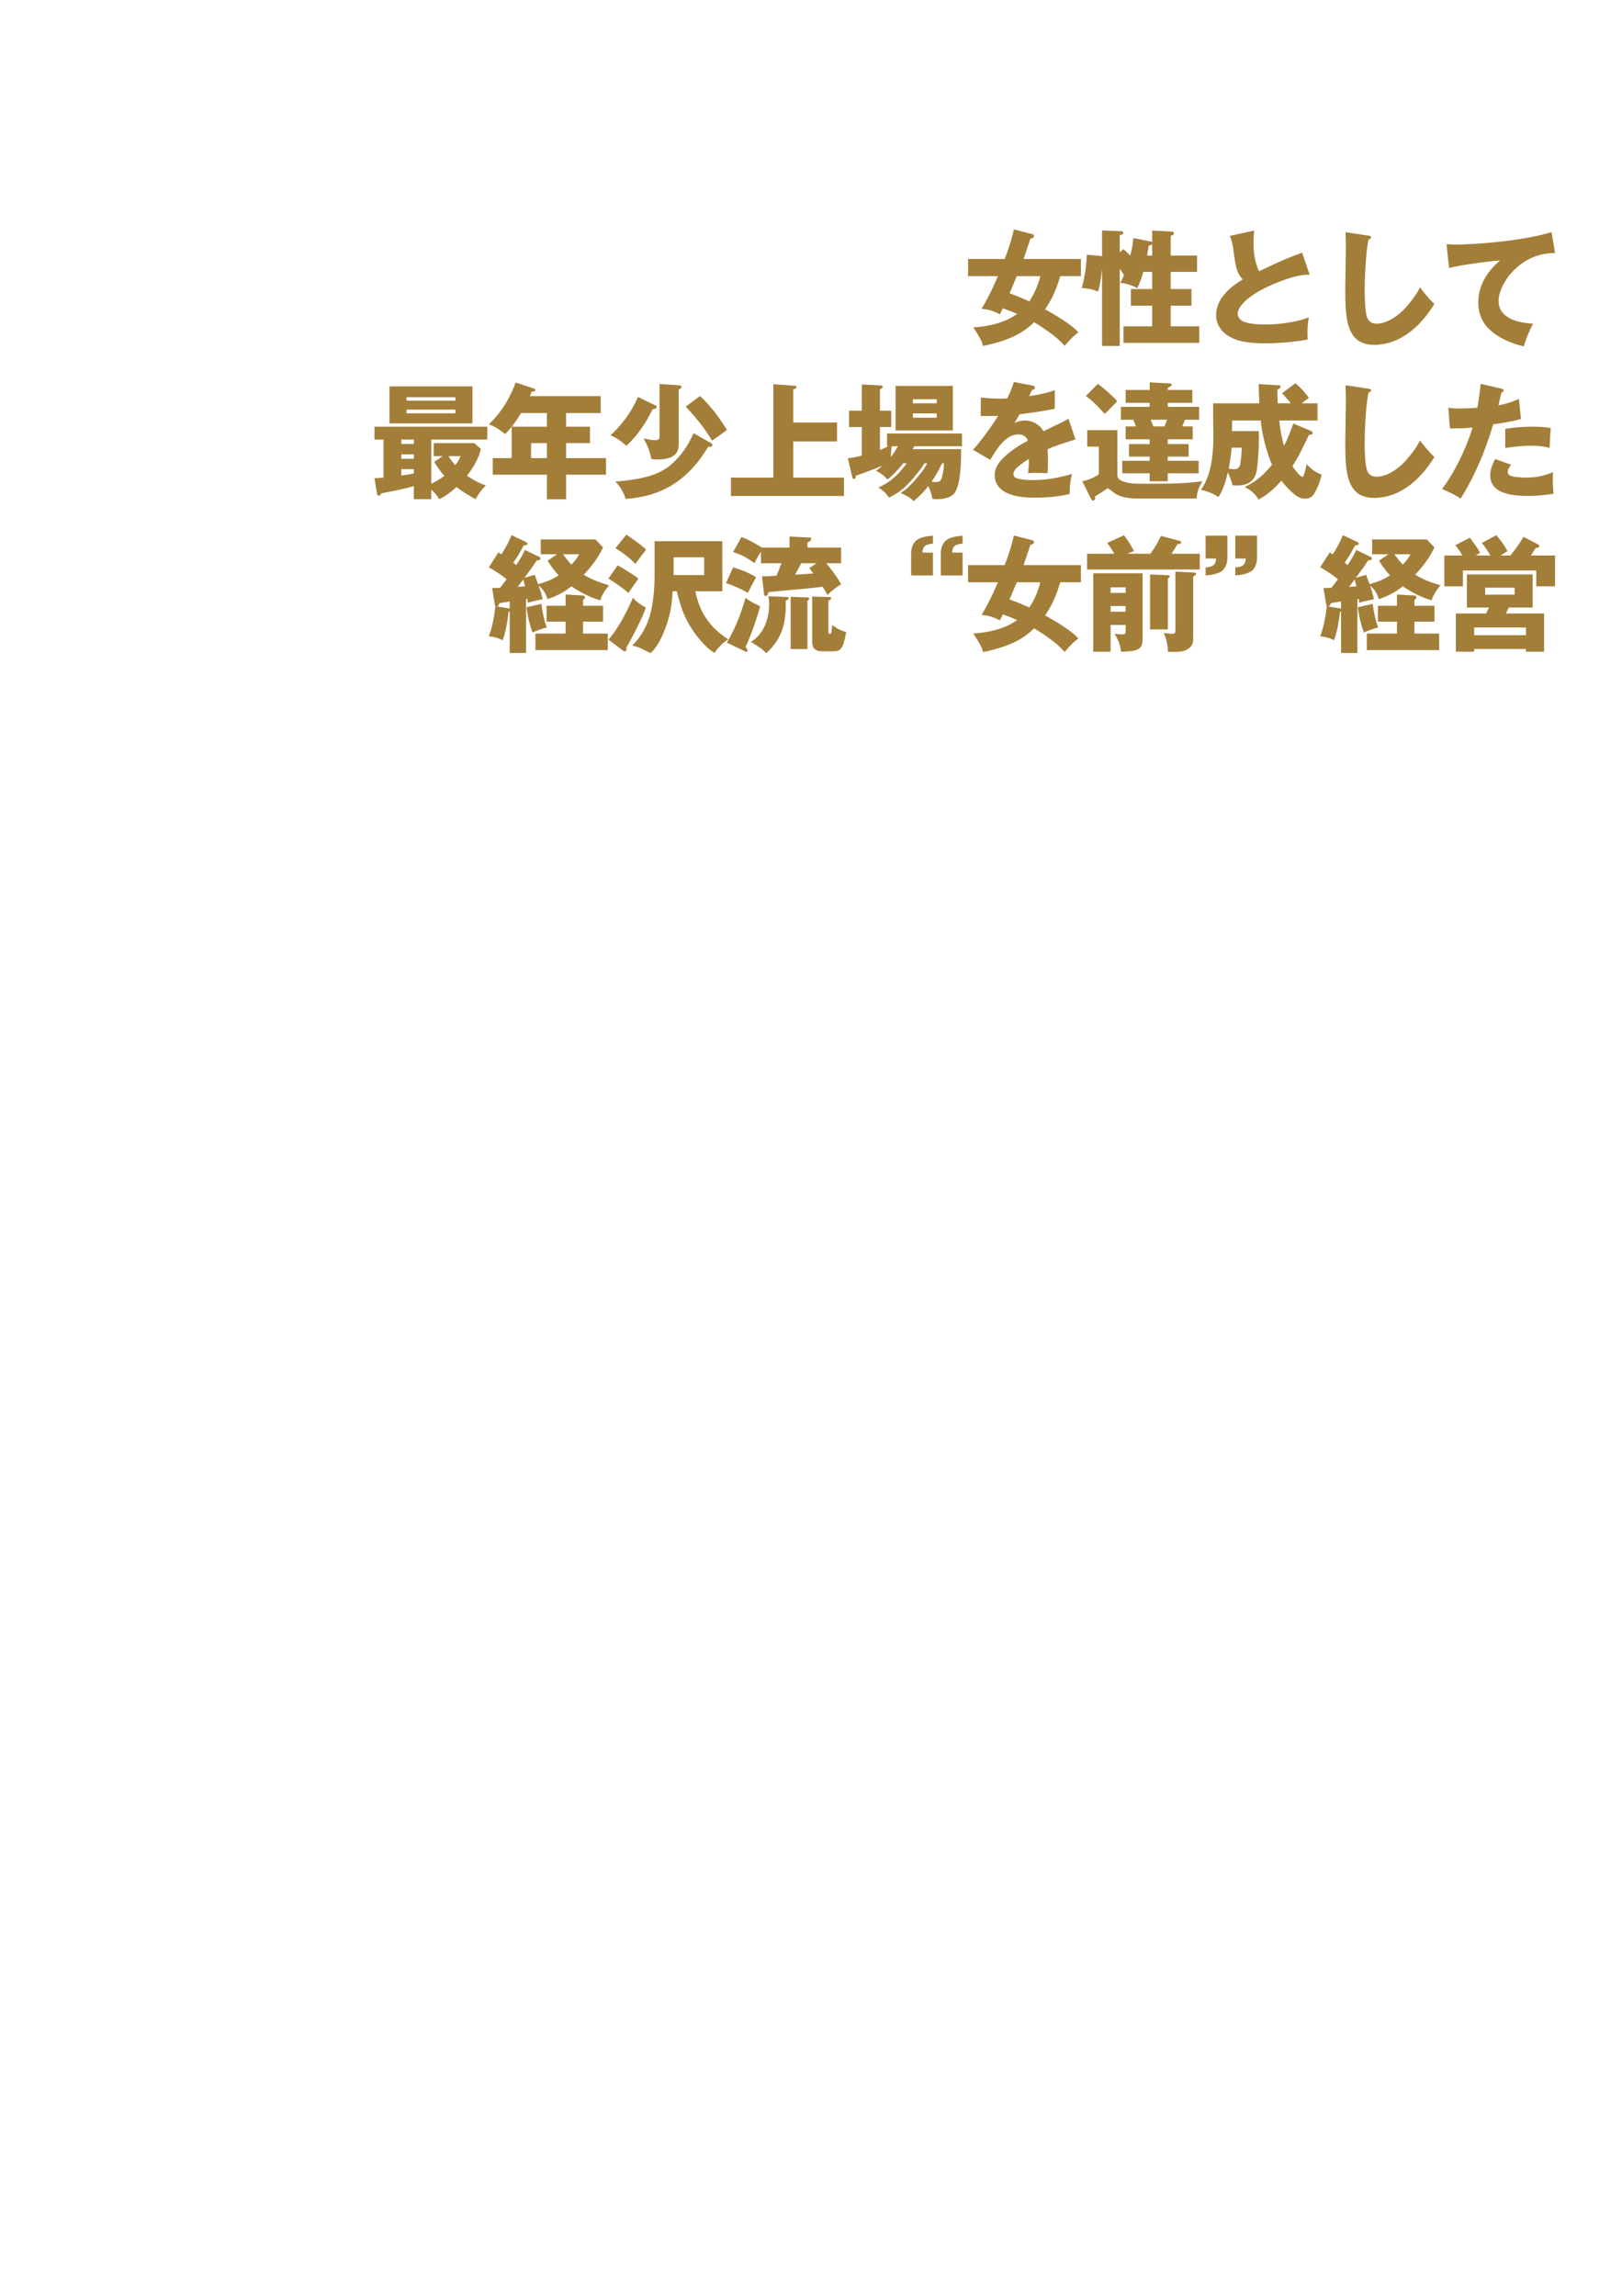 <?xml version="1.0" encoding="utf-8"?>
<!-- Generator: Adobe Illustrator 16.2.0, SVG Export Plug-In . SVG Version: 6.00 Build 0)  -->
<!DOCTYPE svg PUBLIC "-//W3C//DTD SVG 1.1//EN" "http://www.w3.org/Graphics/SVG/1.1/DTD/svg11.dtd">
<svg version="1.1" id="レイヤー_1" xmlns="http://www.w3.org/2000/svg" xmlns:xlink="http://www.w3.org/1999/xlink" x="0px"
	 y="0px" width="424px" height="600px" viewBox="0 0 424 600" enable-background="new 0 0 424 600" xml:space="preserve">
<g>
	<g>
		<path fill="#A37E39" d="M253.061,72.172v-4.489h9.57c0.97-2.508,1.843-5.083,2.393-7.723l4.818,1.221
			c0.161,0.066,0.452,0.165,0.452,0.495c0,0.429-0.485,0.627-0.938,0.693c-0.291,0.825-1.52,4.555-1.777,5.313h14.971v4.489h-5.4
			c-0.809,2.739-1.713,5.314-3.945,8.68c1.326,0.726,4.01,2.211,6.532,4.093c1.034,0.792,1.164,0.891,2.166,1.914
			c-1.164,0.825-1.778,1.452-3.621,3.532c-1.164-1.386-2.554-2.542-4.042-3.598c-1.973-1.419-3.362-2.244-3.912-2.574
			c-2.555,2.442-5.69,4.587-13.354,6.205c-0.227-0.924-0.518-1.815-2.555-4.852c4.01-0.264,8.213-1.188,11.479-3.531
			c-0.873-0.396-1.487-0.627-3.75-1.485c-0.453,0.99-0.518,1.122-0.777,1.584c-1.777-0.924-2.845-1.254-4.785-1.419
			c2.328-3.862,4.107-8.119,4.269-8.548H253.061z M265.799,72.172c-0.678,1.551-0.743,1.749-1.454,3.465
			c-0.162,0.396-0.291,0.693-0.453,1.023c1.876,0.66,3.88,1.518,5.173,2.112c1.585-2.343,2.49-4.984,2.879-6.601H265.799z"/>
		<path fill="#A37E39" d="M300.694,63.095l0.355,0.033c0.033,0.033,0.064,0.066,0.13,0.231v-3.102l5.173,0.264
			c0.13,0,0.518,0.066,0.518,0.429c0,0.528-0.679,0.627-0.841,0.66v5.182h6.888v4.258h-6.888v4.489h5.433v4.356h-5.433v5.38h7.47
			v4.324h-19.82v-4.324h7.501v-5.38h-5.562v-4.356h5.562V71.05h-2.296c-0.55,2.013-1.164,3.333-1.584,4.257
			c-1.229-0.726-3.299-1.353-4.494-1.386c0.322-0.495,0.549-0.924,1.002-2.046c-0.227-0.396-0.323-0.528-1.1-1.65v20.199h-4.623
			V70.356c-0.551,4.06-0.615,4.522-1.067,5.842c-1.229-0.528-1.94-0.693-4.235-0.957c0.873-3.268,1.229-5.809,1.293-8.68l4.01,0.363
			v-6.7l4.914,0.198c0.227,0,0.646,0.033,0.646,0.396c0,0.396-0.355,0.495-0.938,0.627v4.489l0.971-0.825
			c0.484,0.429,0.904,0.825,1.777,1.683c0.551-2.112,0.712-3.268,0.809-4.587L300.694,63.095z M301.179,63.722
			c-0.097,0.198-0.161,0.231-0.227,0.264c-0.064,0.066-0.55,0.198-0.679,0.231c-0.098,0.693-0.194,1.419-0.42,2.574h1.325V63.722z"
			/>
		<path fill="#A37E39" d="M342.345,71.808c-1.325-0.033-3.33,0-8.342,1.98c-7.856,3.103-10.476,6.469-10.476,8.185
			c0,0.891,0.711,1.716,1.455,2.046c1.325,0.528,3.136,0.792,6.11,0.792c3.589,0,8.504-0.792,11.058-1.881
			c-0.291,1.485-0.452,2.838-0.322,5.809c-4.398,0.825-9.15,0.99-10.962,0.99c-5.432,0-7.695-0.759-9.44-1.75
			c-2.199-1.188-3.525-3.267-3.525-5.611c0-4.125,3.363-7.195,6.952-9.34c-1.682-1.848-1.907-3.63-2.458-7.855
			c-0.193-1.584-0.387-2.112-0.873-3.531l6.338-1.386c-0.032,0.198-0.129,1.089-0.129,1.254c-0.033,0.165-0.064,1.155-0.064,2.178
			c0,3.994,1.099,6.502,1.486,7.195c6.111-2.904,6.791-3.202,11.221-4.852L342.345,71.808z"/>
		<path fill="#A37E39" d="M357.645,61.577c0.55,0.066,0.744,0.099,0.744,0.462c0,0.297-0.194,0.363-0.646,0.561
			c-0.162,0.858-0.485,2.475-0.712,5.71c-0.226,2.97-0.291,5.544-0.291,7.393c0,2.31,0.065,5.775,0.647,7.294
			c0.388,0.99,1.099,1.584,2.521,1.584c2.91,0,5.917-2.442,7.113-3.729c1.1-1.122,3.266-3.795,4.171-5.743
			c0.809,1.056,2.231,2.904,3.751,4.324c-3.783,6.271-9.313,10.693-15.682,10.693c-7.469,0-7.599-6.997-7.599-15.05
			c0-1.617,0.161-8.779,0.161-10.231c0-0.099-0.031-3.069-0.096-4.159L357.645,61.577z"/>
		<path fill="#A37E39" d="M406.507,66.132c-9.28-0.099-14.776,8.186-14.776,12.476c0,5.479,7.308,5.875,9.021,5.974
			c-1.52,2.938-2.102,4.852-2.426,5.941c-1.648-0.396-5.108-1.287-8.18-3.729c-1.908-1.485-3.719-3.895-3.719-7.789
			c0-2.838,0.971-5.38,2.587-7.624c1.229-1.684,2.457-2.74,3.136-3.301c-2.521,0.132-10.443,1.188-13.354,1.947l-0.679-6.205
			c0.712,0.033,1.423,0.099,2.458,0.099c4.752,0,17.621-0.924,24.993-3.268L406.507,66.132z"/>
		<path fill="#A37E39" d="M112.735,126.43c1.584-0.727,2.684-1.519,3.427-2.079c-1.003-1.123-1.875-2.344-2.651-3.631l2.23-1.519
			h-2.359v-3.399h10.605l1.713,1.519c-0.227,0.99-0.84,3.399-3.621,6.997c2.457,1.716,4.203,2.311,4.915,2.541
			c-1.423,1.519-1.552,1.684-2.685,3.598c-1.034-0.562-2.748-1.485-4.979-3.169c-1.358,1.255-2.846,2.344-4.494,3.169
			c-0.324-0.528-1.003-1.551-2.102-2.509v2.509h-4.56v-3.399c-2.78,0.792-6.822,1.551-8.503,1.881
			c-0.13,0.231-0.324,0.595-0.647,0.595c-0.291,0-0.421-0.165-0.485-0.595l-0.646-3.96c0.615-0.033,1.002-0.033,2.361-0.132v-9.968
			h-2.361v-3.367h29.488v3.367h-14.646V126.43z M123.501,100.984v9.67h-21.696v-9.67H123.501z M108.175,114.879h-3.266v1.155h3.266
			V114.879z M108.175,118.74h-3.266v1.155h3.266V118.74z M108.175,122.601h-3.266v1.684c1.616-0.231,2.684-0.429,3.266-0.562
			V122.601z M119.039,104.713v-0.891h-12.771v0.891H119.039z M106.268,107.056v0.957h12.771v-0.957H106.268z M117.229,119.202
			c0.518,0.858,1.131,1.65,1.777,2.377c1.003-1.288,1.197-1.948,1.359-2.377H117.229z"/>
		<path fill="#A37E39" d="M147.983,111.512h6.241v4.291h-6.241v3.928h10.412v4.323h-10.412v6.437h-5.011v-6.437H128.81v-4.323h4.946
			v-8.218h9.216v-3.564h-6.758c-1.196,1.98-2.522,3.861-4.171,5.479c-1.326-1.056-2.684-2.014-4.268-2.542
			c3.491-3.234,5.787-7.426,7.016-10.925l4.753,1.584c0.194,0.066,0.388,0.132,0.388,0.363c0,0.429-0.452,0.429-0.97,0.462
			c-0.259,0.726-0.291,0.792-0.452,1.155h18.527v4.423h-9.055V111.512z M142.972,115.802h-4.139v3.928h4.139V115.802z"/>
		<path fill="#A37E39" d="M171.432,106c0.129,0.066,0.227,0.231,0.227,0.396c0,0.396-0.389,0.462-1.068,0.561
			c-1.875,3.795-3.848,6.733-6.854,9.571c-1.585-1.518-2.878-2.211-4.139-2.772c2.521-2.277,5.303-5.677,7.178-10L171.432,106z
			 M185.916,115.836c0.162,0.099,0.291,0.231,0.291,0.462c0,0.561-0.613,0.495-1.066,0.429
			c-6.402,10.726-14.453,13.136-21.599,13.664c-0.356-1.155-1.164-3.036-2.684-4.521c7.954-0.693,11.607-1.947,14.614-4.488
			c2.555-2.211,4.494-5.05,5.82-8.186L185.916,115.836z M177.413,100.686c0.355,0,0.711,0.099,0.711,0.462
			c0,0.165-0.064,0.264-0.161,0.363c-0.098,0.033-0.485,0.231-0.55,0.264v13.829c0,1.815,0,4.489-5.724,4.489
			c-0.679,0-0.938-0.066-1.455-0.165c-0.322-1.947-0.938-3.4-1.972-5.347c1.811,0.396,2.231,0.462,2.909,0.462
			c0.615,0,1.229,0,1.229-0.958v-13.73L177.413,100.686z M182.975,103.492c2.813,2.508,5.561,6.37,7.049,8.878
			c-2.458,1.815-2.749,2.013-3.881,2.772c-2.264-3.663-4.041-5.775-6.887-8.878L182.975,103.492z"/>
		<path fill="#A37E39" d="M218.807,110.423v4.951H207.36v9.439h13.258v4.818h-29.553v-4.818h11.09v-24.391l5.562,0.396
			c0.355,0,0.452,0.099,0.452,0.363c0,0.297-0.227,0.363-0.809,0.594v8.647H218.807z"/>
		<path fill="#A37E39" d="M236.112,121.084c-0.13,0.165-1.812,2.376-4.074,4.225c-1.52-1.519-2.167-1.849-3.072-2.245
			c0.775-0.561,1.164-0.857,1.746-1.386c-2.134,0.957-6.596,2.541-6.984,2.641c-0.064,0.561-0.129,0.857-0.518,0.857
			c-0.322,0-0.42-0.362-0.484-0.726l-1.1-4.687c1.262-0.132,2.426-0.363,3.654-0.693v-7.459h-3.33v-4.291h3.33v-6.832l4.752,0.231
			c0.453,0.033,0.712,0.033,0.712,0.396c0,0.264-0.194,0.363-0.712,0.627v5.578h2.943v4.291h-2.943v5.974
			c0.389-0.165,1.197-0.462,2.232-0.957h-0.389v-3.333h19.594v3.333h-12.448c-0.097,0.132-0.097,0.198-0.452,0.759h12.674
			c0,2.707,0,9.043-1.713,11.453c-1.164,1.617-4.236,1.617-4.494,1.617c-0.453,0-0.776-0.033-1.326-0.099
			c-0.129-1.057-0.355-1.684-1.035-3.334c-1.131,1.452-2.102,2.442-3.848,3.961c-0.84-0.925-1.357-1.188-3.395-2.146
			c1.326-0.858,2.328-1.617,4.527-4.258c1.39-1.684,1.648-2.112,2.424-3.498h-0.711c-1.066,1.716-2.619,3.531-3.686,4.72
			c-1.973,2.178-2.91,2.805-5.562,4.257c-1.034-1.353-1.261-1.617-2.813-2.64c3.912-1.782,5.691-4.093,7.438-6.337H236.112z
			 M233.104,116.628c-0.193,1.023-0.227,2.343-0.227,2.806c0.646-0.792,1.164-1.617,1.844-2.806H233.104z M249.076,112.502h-14.971
			v-11.651h14.971V112.502z M244.873,105.406v-1.056h-6.24v1.056H244.873z M238.633,108.047v1.122h6.24v-1.122H238.633z
			 M246.264,121.084c-0.712,1.518-1.811,3.465-2.748,4.818c0.678,0.066,0.84,0.066,1.164,0.066c0.84,0,1.131-0.165,1.39-0.825
			c0.097-0.33,0.712-2.112,0.679-4.06H246.264z"/>
		<path fill="#A37E39" d="M269.97,100.785c0.129,0.033,0.55,0.132,0.55,0.561c0,0.099-0.064,0.528-0.744,0.561
			c-0.129,0.264-0.646,1.386-0.744,1.617c1.649-0.231,4.269-0.66,6.693-1.551v4.884c-4.688,0.825-5.367,0.924-9.215,1.419
			c-0.518,0.924-0.614,1.056-1.293,2.277c1.196-0.66,2.586-0.66,2.846-0.66c1.648,0,3.718,0.99,4.721,2.805
			c4.785-2.31,5.302-2.574,6.531-3.267l1.811,5.413c-3.978,1.221-5.497,1.75-7.275,2.542c0.064,1.056,0.097,1.947,0.097,3.003
			c0,1.386-0.064,2.476-0.097,3.268c-1.035-0.033-2.199-0.066-3.233-0.066c-1.067,0-1.229,0.033-1.876,0.066
			c0.098-0.925,0.195-1.684,0.227-3.729c-1.939,1.188-3.104,2.211-3.427,2.574c-0.227,0.264-0.614,0.759-0.614,1.419
			c0,0.562,0.258,0.892,1.196,1.188c0.42,0.099,1.714,0.363,3.751,0.363c3.492,0,6.983-0.595,10.346-1.617
			c-0.42,1.649-0.646,3.663-0.613,5.247c-3.848,0.925-7.631,0.957-9.021,0.957c-4.236,0-6.726-0.627-8.504-1.881
			c-1.1-0.792-2.069-2.146-2.069-3.961c0-1.848,0.873-3.465,3.427-5.61c1.035-0.891,2.555-2.013,5.238-3.433
			c-0.518-1.65-2.134-1.65-2.425-1.65c-3.362,0-5.626,3.697-7.404,6.667l-4.494-2.64c2.134-2.311,5.367-6.865,6.563-8.878
			c-1.682,0.066-3.007,0.066-4.559,0.033l0.032-4.819c1.164,0.132,2.909,0.297,5.076,0.297c0.938,0,1.325-0.033,1.843-0.066
			c1.197-2.542,1.455-3.399,1.714-4.291L269.97,100.785z"/>
		<path fill="#A37E39" d="M292.092,112.436v11.717c0,0.495,0.064,1.089,1.487,1.65c1.294,0.527,2.878,0.627,5.464,0.627
			c8.859,0,11.059-0.132,15.262-0.66c-0.97,1.716-1.391,2.673-1.487,4.521h-15.423c-0.775,0-4.171-0.066-5.853-1.287
			c-1.487-1.089-1.649-1.222-1.972-1.419c-0.355,0.197-0.485,0.297-1.52,1.022c-1.391,0.858-1.52,0.957-1.844,1.188
			c0.064,0.231,0.064,0.297,0.064,0.363c0,0.363-0.193,0.66-0.518,0.66c-0.322,0-0.484-0.33-0.582-0.528l-2.263-4.521
			c1.391-0.231,3.201-0.957,4.333-1.849v-7.195h-3.039v-4.291H292.092z M286.984,100.323c1.487,1.023,4.43,3.696,5.076,4.555
			c-0.259,0.264-1.423,1.452-1.649,1.683c-0.258,0.264-1.422,1.386-1.648,1.617c-0.971-1.122-2.651-3.003-4.915-4.72
			L286.984,100.323z M305.252,116.067h5.464v3.268h-5.464v1.089h8.083v3.268h-8.083v2.079h-4.721v-2.079h-7.178v-3.268h7.178v-1.089
			h-5.4v-3.268h5.4v-1.254h-6.273v-3.366h2.717c-0.485-1.122-0.582-1.353-0.744-1.75h-3.233v-3.366h7.534v-1.056h-6.273v-3.367
			h6.273v-1.98l5.141,0.264c0.355,0.033,0.582,0.033,0.582,0.363c0,0.297-0.098,0.33-1.002,0.825v0.528h6.434v3.367h-6.434v1.056
			h8.213v3.366h-3.719c-0.129,0.264-0.582,1.519-0.68,1.75h2.717v3.366h-6.531V116.067z M304.411,111.446
			c0.226-0.594,0.646-1.716,0.679-1.75h-4.301c0.194,0.495,0.518,1.254,0.712,1.75H304.411z"/>
		<path fill="#A37E39" d="M342.797,112.667c0.227,0.099,0.355,0.363,0.355,0.561c0,0.264-0.323,0.33-1.002,0.462
			c-2.619,5.413-2.846,5.875-4.301,8.119c0.485,0.76,1.94,2.772,2.619,2.772c0.227,0,0.259-0.065,0.485-0.792
			c0.259-0.858,0.452-1.617,0.582-2.476c1.778,1.782,2.684,2.244,3.944,2.707c-0.42,2.178-1.455,4.225-2.004,5.082
			c-0.809,1.222-1.908,1.222-2.328,1.222c-0.646,0-1.649-0.066-3.396-1.65c-1.52-1.387-2.425-2.574-2.78-3.036
			c-1.746,1.881-3.072,3.234-5.918,4.917c-1.034-1.484-1.875-2.376-3.686-3.268c1.714-0.824,4.203-2.178,7.146-5.842
			c-0.389-0.825-2.394-5.809-2.943-11.551h-7.469c-0.032,0.297-0.032,1.848-0.064,2.772h7.016c0.13,2.938-0.096,7.063-0.452,9.737
			c-0.161,1.319-0.582,4.488-5.271,4.488c-0.323,0-0.582-0.033-1.164-0.066c-0.161-0.857-0.258-1.122-1.195-3.433
			c-0.971,4.159-1.876,5.578-2.458,6.502c-1.552-1.056-3.362-1.649-4.591-1.848c3.201-4.489,3.266-11.09,3.266-14.786
			c0-0.495-0.064-2.707-0.064-3.136v-4.72h12.06c-0.097-2.706-0.13-3.696-0.161-5.017l5.043,0.297h0.389
			c0.162,0.033,0.291,0.198,0.291,0.429c0,0.363-0.582,0.594-0.841,0.66c0.032,1.683,0.032,2.574,0.097,3.63h3.428
			c-1.584-1.914-1.973-2.277-2.328-2.607l3.524-2.64c1.94,1.65,2.91,2.97,3.524,3.829c-0.614,0.429-1.002,0.693-1.844,1.419h4.107
			v4.489h-10.023c0.42,3.63,1.002,5.776,1.261,6.634c0.743-1.485,1.294-2.574,2.425-5.842L342.797,112.667z M321.942,116.991
			c-0.129,2.442-0.678,5.083-0.743,5.479c0.873,0.165,0.97,0.165,1.261,0.165c0.55,0,1.553,0,1.746-1.419
			c0.162-0.924,0.453-3.367,0.355-4.225H321.942z"/>
		<path fill="#A37E39" d="M357.645,101.577c0.549,0.066,0.743,0.099,0.743,0.462c0,0.297-0.194,0.363-0.647,0.561
			c-0.161,0.858-0.484,2.475-0.711,5.71c-0.227,2.97-0.291,5.544-0.291,7.393c0,2.31,0.064,5.775,0.646,7.294
			c0.389,0.99,1.1,1.584,2.522,1.584c2.91,0,5.917-2.442,7.113-3.729c1.1-1.122,3.266-3.795,4.171-5.743
			c0.809,1.056,2.23,2.904,3.751,4.324c-3.783,6.271-9.312,10.693-15.682,10.693c-7.47,0-7.599-6.997-7.599-15.05
			c0-1.617,0.162-8.779,0.162-10.231c0-0.099-0.033-3.069-0.098-4.159L357.645,101.577z"/>
		<path fill="#A37E39" d="M392.538,101.577c0.323,0.099,0.517,0.198,0.517,0.462c0,0.429-0.387,0.495-0.549,0.495
			c-0.129,0.561-0.711,2.904-0.809,3.399c2.781-0.528,4.462-1.287,5.367-1.684l0.518,5.215c-1.778,0.627-4.527,1.023-7.242,1.419
			c-1.1,3.63-3.492,11.321-8.504,19.407c-1.358-0.892-2.522-1.452-4.883-2.509c2.748-3.498,6.111-9.868,7.986-16.04
			c-1.875,0.165-2.134,0.198-5.917,0.231l-0.421-5.413c1.1,0.165,1.746,0.198,2.749,0.198c1.616,0,3.233-0.066,4.851-0.198
			c0.452-2.508,0.678-4.621,0.873-6.238L392.538,101.577z M394.995,121.446c-0.646,0.858-0.873,1.452-0.873,1.915
			c0,0.462,0.227,0.726,0.582,0.891c0.743,0.396,2.684,0.562,4.235,0.562c3.234,0,5.433-0.76,7.017-1.42
			c-0.064,2.74-0.064,3.829,0.162,5.645c-2.91,0.462-5.142,0.561-6.693,0.561c-4.171,0-9.861-0.594-9.861-5.313
			c0-1.287,0.291-2.344,1.261-4.324L394.995,121.446z M393.476,112.106c2.942-0.594,6.499-0.594,7.146-0.594
			c2.651,0,3.881,0.198,4.753,0.363c-0.194,2.442-0.226,2.937-0.29,5.182c-1.553-0.429-3.201-0.594-4.818-0.594
			c-1.973,0-4.688,0.297-6.79,0.594V112.106z"/>
		<path fill="#A37E39" d="M140.903,145.506c0.161,0.065,0.387,0.264,0.387,0.429c0,0.561-0.743,0.495-0.969,0.495
			c-0.842,1.354-2.135,3.103-3.234,4.588l2.684-0.793c0.194,0.528,0.355,0.925,0.906,2.442c2.877-0.792,4.3-1.617,5.367-2.31
			c-1.553-1.617-2.555-3.268-2.878-3.829l2.457-1.683h-4.268v-3.862h14.323l1.973,2.112c-1.229,2.41-2.49,4.39-5.044,7.097
			c2.134,1.32,4.073,2.013,6.596,2.772c-1.293,1.584-1.875,2.673-2.327,3.927c-2.652-0.759-5.529-2.277-7.502-3.663
			c-1.391,1.089-2.942,2.211-6.273,3.366c-0.355-1.221-0.872-2.409-2.295-3.564c0.42,1.155,0.775,2.377,1.035,3.564
			c-0.389,0.1-2.167,0.495-2.522,0.562c-0.582,0.165-0.97,0.264-1.358,0.363c-0.064-0.562-0.064-0.693-0.097-0.99
			c-0.161,0.032-0.194,0.032-0.355,0.065v14.061h-4.269v-10.858c-0.064,0.065-0.097,0.065-0.291,0.132
			c-0.258,2.244-0.743,5.412-1.584,7.393c-0.971-0.527-1.617-0.759-3.589-1.056c0.841-2.047,1.423-5.149,1.746-7.822
			c-0.097-0.165-0.13-0.231-0.194-0.562l-0.679-4.191c1.034-0.033,1.39-0.033,2.069-0.065c0.549-0.727,1.164-1.519,1.713-2.245
			c-2.037-1.649-3.782-2.64-4.655-3.103l2.489-3.895c0.129,0.066,0.68,0.43,0.809,0.495c0.971-1.518,1.908-3.201,2.651-5.017
			l3.88,1.849c0.194,0.099,0.291,0.297,0.291,0.363c0,0.032-0.129,0.527-1.002,0.462c-1.262,2.343-1.553,2.871-2.717,4.521
			c0.453,0.33,0.551,0.429,0.776,0.627c0.841-1.287,1.649-2.574,2.264-3.96L140.903,145.506z M133.239,157.189
			c-1.486,0.23-1.713,0.264-2.619,0.429c-0.355,0.627-0.42,0.759-0.679,0.891c0.162,0.033,0.291,0.033,0.452,0.066l2.846,0.462
			V157.189z M135.34,153.36c1.067-0.065,1.455-0.065,1.908-0.132c-0.193-0.825-0.323-1.287-0.453-1.782
			C135.858,152.7,135.761,152.832,135.34,153.36z M141.516,157.816c0.13,1.419,0.744,4.488,1.423,6.172
			c-1.067,0.23-2.813,0.891-3.751,1.32c-0.904-2.674-1.131-3.796-1.584-6.602L141.516,157.816z M152.412,165.572h6.467v4.323
			h-18.915v-4.323h7.89v-3.103h-4.979v-4.158h4.979v-2.938l4.559,0.264c0.324,0.033,0.518,0.198,0.518,0.528
			c0,0.231,0,0.231-0.518,0.594v1.552h5.238v4.158h-5.238V165.572z M147.174,144.845c0.938,1.319,1.553,2.013,2.199,2.706
			c1.002-1.122,1.326-1.452,2.037-2.706H147.174z"/>
		<path fill="#A37E39" d="M161.44,147.75c0.971,0.462,4.624,2.739,5.432,3.465c-1.099,1.585-2.457,3.499-2.618,3.763
			c-1.067-1.056-4.365-3.3-5.206-3.763L161.44,147.75z M159.047,167.156c2.846-3.135,5.658-9.01,6.369-10.924
			c0.906,0.957,1.973,1.848,3.428,2.508c-0.711,2.244-3.201,7.195-5.108,10.495c0.032,0.298,0.13,0.99-0.485,0.99
			c-0.193,0-0.258-0.065-0.582-0.33L159.047,167.156z M163.736,139.729c0,0,4.106,2.739,5.142,3.928
			c-0.453,0.561-2.393,3.201-2.813,3.729c-0.582-0.66-1.778-1.98-5.173-4.126L163.736,139.729z M181.745,154.515
			c1.132,5.248,3.427,9.208,8.633,12.575c-1.681,0.924-3.169,2.904-3.621,3.531c-1.325-0.792-2.522-1.947-3.687-3.301
			c-4.139-4.818-5.27-9.241-6.143-12.806h-1.1c-0.162,2.541-0.259,4.456-1.229,7.657c-0.582,1.914-2.069,6.337-4.527,8.516
			c-0.291-0.1-0.484-0.198-2.295-1.123c-0.873-0.462-2.07-0.759-2.522-0.857c2.78-2.674,4.495-6.304,5.173-10.166
			c0.421-2.31,0.68-5.215,0.68-7.524v-9.571h17.719v13.069H181.745z M176.087,150.291h7.986v-4.653h-7.986V150.291z"/>
		<path fill="#A37E39" d="M191.645,148.277c2.102,0.66,4.203,1.387,6.014,2.607c-0.549,0.892-1.875,3.433-2.166,4.06
			c-1.584-0.957-3.718-1.914-5.723-2.541L191.645,148.277z M189.996,167.948c2.684-4.422,4.203-9.274,4.883-11.684
			c1.099,0.792,2.036,1.387,3.848,2.179c-0.744,2.706-2.264,7.327-3.848,10.66c0.161,0.165,0.517,0.495,0.517,0.957
			c0,0.133-0.064,0.298-0.259,0.298c-0.097,0-0.227-0.033-0.258-0.066L189.996,167.948z M206.389,143.095v-2.871l5.206,0.264
			c0.323,0,0.452,0.133,0.452,0.363c0,0.462-0.613,0.759-0.97,0.924v1.32h8.795v4.093h-3.913c1.455,1.717,2.813,3.531,3.913,5.512
			c-0.647,0.396-2.264,1.42-3.557,2.806c-0.518-0.924-0.841-1.485-1.294-2.179c-2.91,0.396-3.977,0.463-13.58,1.354l-0.517,0.066
			c-0.13,0.23-0.13,0.264-0.259,0.627c-0.098,0.297-0.355,0.363-0.518,0.363c-0.323,0-0.388-0.1-0.388-0.231l-0.582-4.885
			c0.485,0,0.679,0.033,1.067,0c0.452-0.033,2.359-0.132,2.748-0.165c0.355-0.858,0.84-2.046,1.293-3.268h-5.367v-3.003
			c-0.68,1.022-1.196,1.947-1.682,2.97c-2.619-1.749-2.78-1.848-5.594-2.904l2.166-3.895c1.941,0.627,4.786,2.409,5.336,2.739
			H206.389z M205.678,156.001c0.129,0,0.484,0.033,0.484,0.33c0,0.165-0.161,0.495-0.775,0.627c0.097,4.72-0.323,9.473-5.109,13.763
			c-1.066-1.122-1.195-1.221-4.009-2.97c3.298-1.947,4.785-5.875,4.785-9.803c0-0.957-0.097-1.519-0.194-2.112L205.678,156.001z
			 M211.077,156.133c0.227,0.033,0.452,0.033,0.452,0.297c0,0.165-0.096,0.297-0.226,0.43c-0.161,0.099-0.194,0.099-0.227,0.297
			v12.476h-4.397v-13.664L211.077,156.133z M209.461,147.188c-0.259,0.462-1.52,2.806-1.617,3.004
			c1.293-0.066,3.524-0.198,4.754-0.33c-0.324-0.43-0.421-0.595-1.035-1.387l1.875-1.287H209.461z M216.865,156.034
			c0.227,0.033,0.42,0.065,0.42,0.33c0,0.297-0.518,0.527-0.744,0.627v8.218c0,0.231,0,0.43,0.324,0.43
			c0.291,0,0.388-0.066,0.452-0.33c0,0,0.227-1.815,0.259-1.98c1.326,1.089,2.037,1.354,3.621,1.881
			c-0.809,4.489-1.422,5.017-3.621,5.017h-2.36c-2.263,0-2.909-0.792-2.909-2.772v-11.551L216.865,156.034z"/>
		<path fill="#A37E39" d="M238.18,150.389v-5.874c0-1.782,0.904-2.938,1.357-3.301c1.196-0.924,3.007-1.089,4.332-1.222v2.08
			c-2.004,0.197-2.619,0.692-2.748,2.343h2.748v5.974H238.18z M245.94,150.389v-5.874c0-1.782,0.904-2.938,1.357-3.301
			c1.196-0.924,3.008-1.089,4.333-1.222v2.08c-2.005,0.197-2.619,0.692-2.749,2.343h2.749v5.974H245.94z"/>
		<path fill="#A37E39" d="M253.059,152.173v-4.489h9.57c0.971-2.508,1.844-5.083,2.393-7.723l4.818,1.221
			c0.162,0.066,0.453,0.165,0.453,0.495c0,0.429-0.485,0.627-0.938,0.693c-0.291,0.825-1.52,4.555-1.778,5.313h14.971v4.489h-5.4
			c-0.808,2.739-1.713,5.313-3.944,8.68c1.325,0.727,4.01,2.211,6.532,4.093c1.034,0.792,1.164,0.891,2.166,1.914
			c-1.164,0.825-1.779,1.452-3.621,3.531c-1.164-1.386-2.555-2.541-4.043-3.597c-1.972-1.42-3.361-2.245-3.912-2.575
			c-2.554,2.442-5.69,4.588-13.354,6.205c-0.227-0.924-0.518-1.815-2.555-4.852c4.01-0.264,8.213-1.188,11.479-3.531
			c-0.873-0.396-1.486-0.627-3.75-1.485c-0.453,0.99-0.518,1.122-0.776,1.584c-1.778-0.924-2.845-1.254-4.785-1.419
			c2.328-3.861,4.106-8.119,4.269-8.548H253.059z M265.798,152.173c-0.679,1.551-0.743,1.749-1.454,3.465
			c-0.162,0.396-0.291,0.693-0.453,1.023c1.875,0.66,3.88,1.519,5.173,2.112c1.585-2.344,2.489-4.983,2.878-6.601H265.798z"/>
		<path fill="#A37E39" d="M300.725,144.713c1.066-1.452,2.004-3.003,2.748-4.653l4.979,1.32c0.162,0.033,0.324,0.132,0.324,0.33
			c0,0,0,0.594-0.938,0.462c-0.809,1.354-1.164,1.914-1.617,2.541h7.404v4.126H284.17v-4.126h7.113
			c-0.873-1.518-1.326-2.145-1.876-2.805l4.397-2.014c1.1,1.419,1.811,2.541,2.619,4.126l-1.778,0.692H300.725z M290.313,163.328
			v6.997h-4.526v-20.496h12.901v17.262c0,2.706-1.424,3.135-5.658,3.234c-0.162-1.782-0.68-3.037-1.682-4.687
			c0.097,0,1.486,0.165,1.973,0.165c0.581,0,0.938-0.033,0.938-1.023v-1.452H290.313z M294.258,154.944v-1.452h-3.945v1.452H294.258
			z M294.258,159.862v-1.485h-3.945v1.485H294.258z M305.283,150.324c0.227,0,0.484,0.033,0.484,0.33
			c0,0.165-0.031,0.198-0.484,0.561v13.269h-4.656v-14.357L305.283,150.324z M312.106,149.631c0.323,0.033,0.582,0.066,0.582,0.363
			c0,0.198-0.098,0.264-0.776,0.66v15.776c0,1.221,0,2.311-1.39,3.201c-1.164,0.792-2.781,0.759-5.238,0.727
			c0-1.32-0.259-3.202-1.067-4.918c0.743,0.065,1.746,0.198,2.231,0.198c0.809,0,0.809-0.528,0.809-0.925V149.4L312.106,149.631z"/>
		<path fill="#A37E39" d="M320.842,139.993v5.875c0,1.782-0.905,2.971-1.358,3.301c-1.196,0.924-3.007,1.089-4.333,1.221v-2.079
			c2.006-0.198,2.619-0.692,2.749-2.343h-2.749v-5.975H320.842z M328.602,139.993v5.875c0,1.782-0.905,2.971-1.357,3.301
			c-1.197,0.924-3.008,1.089-4.333,1.221v-2.079c2.005-0.198,2.618-0.692,2.748-2.343h-2.748v-5.975H328.602z"/>
		<path fill="#A37E39" d="M358.226,145.506c0.161,0.065,0.388,0.264,0.388,0.429c0,0.561-0.744,0.495-0.97,0.495
			c-0.841,1.354-2.134,3.103-3.233,4.588l2.684-0.793c0.193,0.528,0.355,0.925,0.905,2.442c2.878-0.792,4.3-1.617,5.367-2.31
			c-1.552-1.617-2.554-3.268-2.878-3.829l2.458-1.683h-4.269v-3.862h14.324l1.973,2.112c-1.229,2.41-2.49,4.39-5.045,7.097
			c2.135,1.32,4.074,2.013,6.596,2.772c-1.293,1.584-1.875,2.673-2.327,3.927c-2.651-0.759-5.529-2.277-7.501-3.663
			c-1.391,1.089-2.943,2.211-6.273,3.366c-0.355-1.221-0.873-2.409-2.295-3.564c0.42,1.155,0.775,2.377,1.034,3.564
			c-0.388,0.1-2.167,0.495-2.522,0.562c-0.582,0.165-0.97,0.264-1.357,0.363c-0.064-0.562-0.064-0.693-0.098-0.99
			c-0.161,0.032-0.193,0.032-0.355,0.065v14.061h-4.268v-10.858c-0.064,0.065-0.098,0.065-0.291,0.132
			c-0.259,2.244-0.744,5.412-1.584,7.393c-0.971-0.527-1.617-0.759-3.59-1.056c0.841-2.047,1.423-5.149,1.746-7.822
			c-0.097-0.165-0.129-0.231-0.193-0.562l-0.68-4.191c1.035-0.033,1.391-0.033,2.07-0.065c0.549-0.727,1.164-1.519,1.713-2.245
			c-2.037-1.649-3.783-2.64-4.656-3.103l2.49-3.895c0.129,0.066,0.679,0.43,0.809,0.495c0.97-1.518,1.907-3.201,2.65-5.017
			l3.881,1.849c0.193,0.099,0.291,0.297,0.291,0.363c0,0.032-0.13,0.527-1.003,0.462c-1.261,2.343-1.552,2.871-2.716,4.521
			c0.453,0.33,0.55,0.429,0.775,0.627c0.842-1.287,1.649-2.574,2.264-3.96L358.226,145.506z M350.563,157.189
			c-1.487,0.23-1.714,0.264-2.619,0.429c-0.355,0.627-0.42,0.759-0.68,0.891c0.162,0.033,0.291,0.033,0.453,0.066l2.846,0.462
			V157.189z M352.664,153.36c1.066-0.065,1.455-0.065,1.908-0.132c-0.194-0.825-0.324-1.287-0.453-1.782
			C353.182,152.7,353.084,152.832,352.664,153.36z M358.84,157.816c0.129,1.419,0.744,4.488,1.422,6.172
			c-1.066,0.23-2.813,0.891-3.75,1.32c-0.905-2.674-1.132-3.796-1.584-6.602L358.84,157.816z M369.737,165.572h6.467v4.323h-18.916
			v-4.323h7.891v-3.103h-4.98v-4.158h4.98v-2.938l4.559,0.264c0.323,0.033,0.518,0.198,0.518,0.528c0,0.231,0,0.231-0.518,0.594
			v1.552h5.238v4.158h-5.238V165.572z M364.498,144.845c0.938,1.319,1.552,2.013,2.199,2.706c1.002-1.122,1.325-1.452,2.037-2.706
			H364.498z"/>
		<path fill="#A37E39" d="M389.595,145.176c-0.712-1.188-1.455-2.41-2.231-3.268l3.783-2.047c0.809,0.925,2.135,2.607,2.91,4.191
			c-0.291,0.198-1.553,0.958-1.811,1.123h2.586c2.102-2.607,2.975-4.126,3.396-4.885l3.815,1.979c0.162,0.1,0.355,0.231,0.355,0.463
			c0,0.264-0.193,0.396-1.002,0.527c-0.55,0.892-1.002,1.617-1.196,1.915h6.305v8.053h-4.915v-4.126h-19.174v4.126h-4.85v-8.053
			h4.721c-0.388-0.628-1.164-1.915-1.875-2.674l3.783-1.947c0.904,0.99,2.134,2.871,2.716,3.895
			c-0.227,0.165-0.323,0.231-1.132,0.727H389.595z M403.627,160.324v10.001h-4.721v-0.727H385.36v0.727h-4.785v-10.001h7.889
			c0.259-0.527,0.68-1.386,0.775-1.551h-5.787v-8.647h17.201v8.647h-6.24c-0.129,0.23-0.646,1.32-0.744,1.551H403.627z
			 M398.906,166.001v-2.013H385.36v2.013H398.906z M388.237,153.592v1.815h7.695v-1.815H388.237z"/>
	</g>
</g>
<rect x="0" y="0" fill="none" width="424" height="600"/>
</svg>
